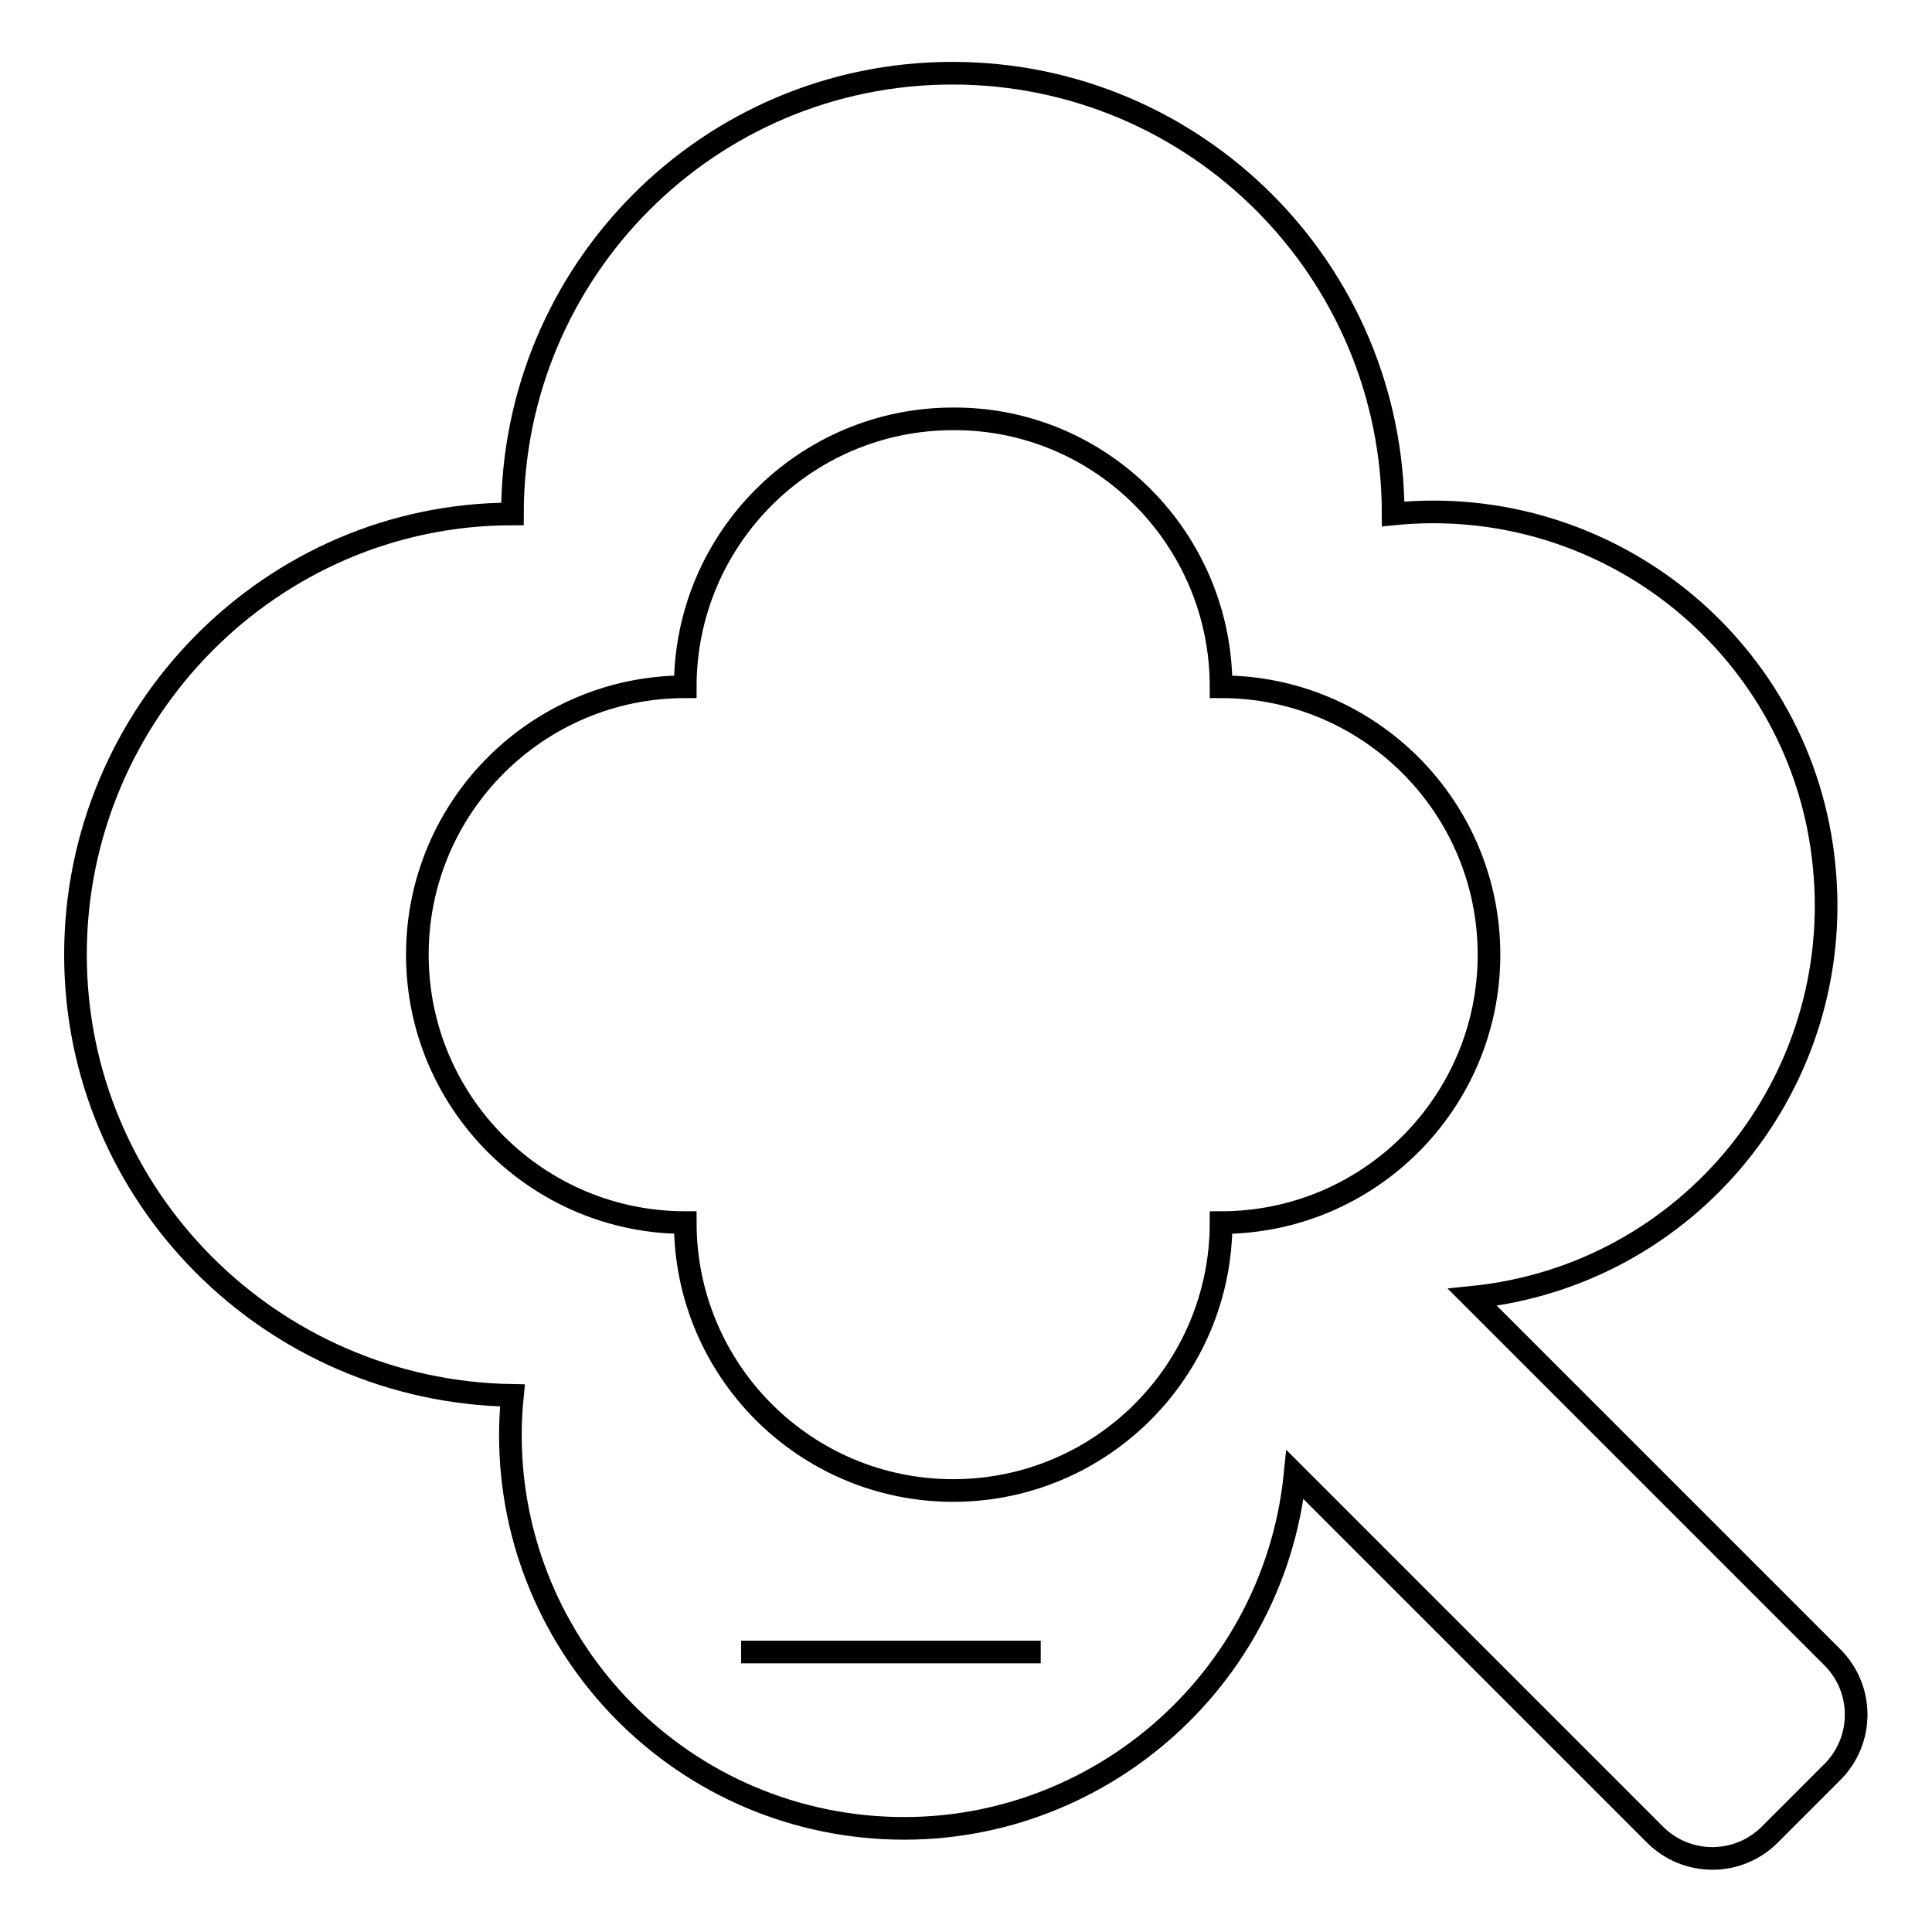<?xml version="1.0" encoding="utf-8"?>
<!-- Svg Vector Icons : http://www.onlinewebfonts.com/icon -->
<!DOCTYPE svg PUBLIC "-//W3C//DTD SVG 1.1//EN" "http://www.w3.org/Graphics/SVG/1.1/DTD/svg11.dtd">
<svg version="1.1" xmlns="http://www.w3.org/2000/svg" xmlns:xlink="http://www.w3.org/1999/xlink" x="0px" y="0px" viewBox="0 0 256 256" enable-background="new 0 0 256 256" xml:space="preserve">
<g><g><path stroke-width="3" fill-opacity="0" stroke="#000000"  d="M137.9,218.9H98.2l0,0H137.9L137.9,218.9z"/><path stroke-width="3" fill-opacity="0" stroke="#000000"  d="M184.6,68.1c0-32.2-26.1-58.4-58.4-58.4S67.9,35.9,67.9,68.1c-32,0-57.9,26.4-57.9,58.4s25.9,57.9,57.9,58.4c-2.9,28.6,18,54.2,46.6,57.1c28.6,2.9,54.2-18,57.1-46.6l47.7,47.7c4.2,4.2,11,4.2,15.2,0l8.3-8.3c4.2-4.2,4.2-11,0-15.2l-47.7-47.7c28.7-2.9,49.5-28.5,46.6-57.2C238.9,86.1,213.3,65.2,184.6,68.1z M161.8,91c19.6,0,35.5,15.9,35.5,35.5c0,19.6-15.9,35.5-35.5,35.5c0,19.6-15.9,35.5-35.5,35.5c-19.6,0-35.5-15.9-35.5-35.5c-19.6,0-35.5-15.9-35.5-35.5c0-19.6,15.9-35.5,35.5-35.5c0-19.6,15.9-35.5,35.5-35.5C145.9,55.4,161.8,71.4,161.8,91L161.8,91z"/></g></g>
</svg>
